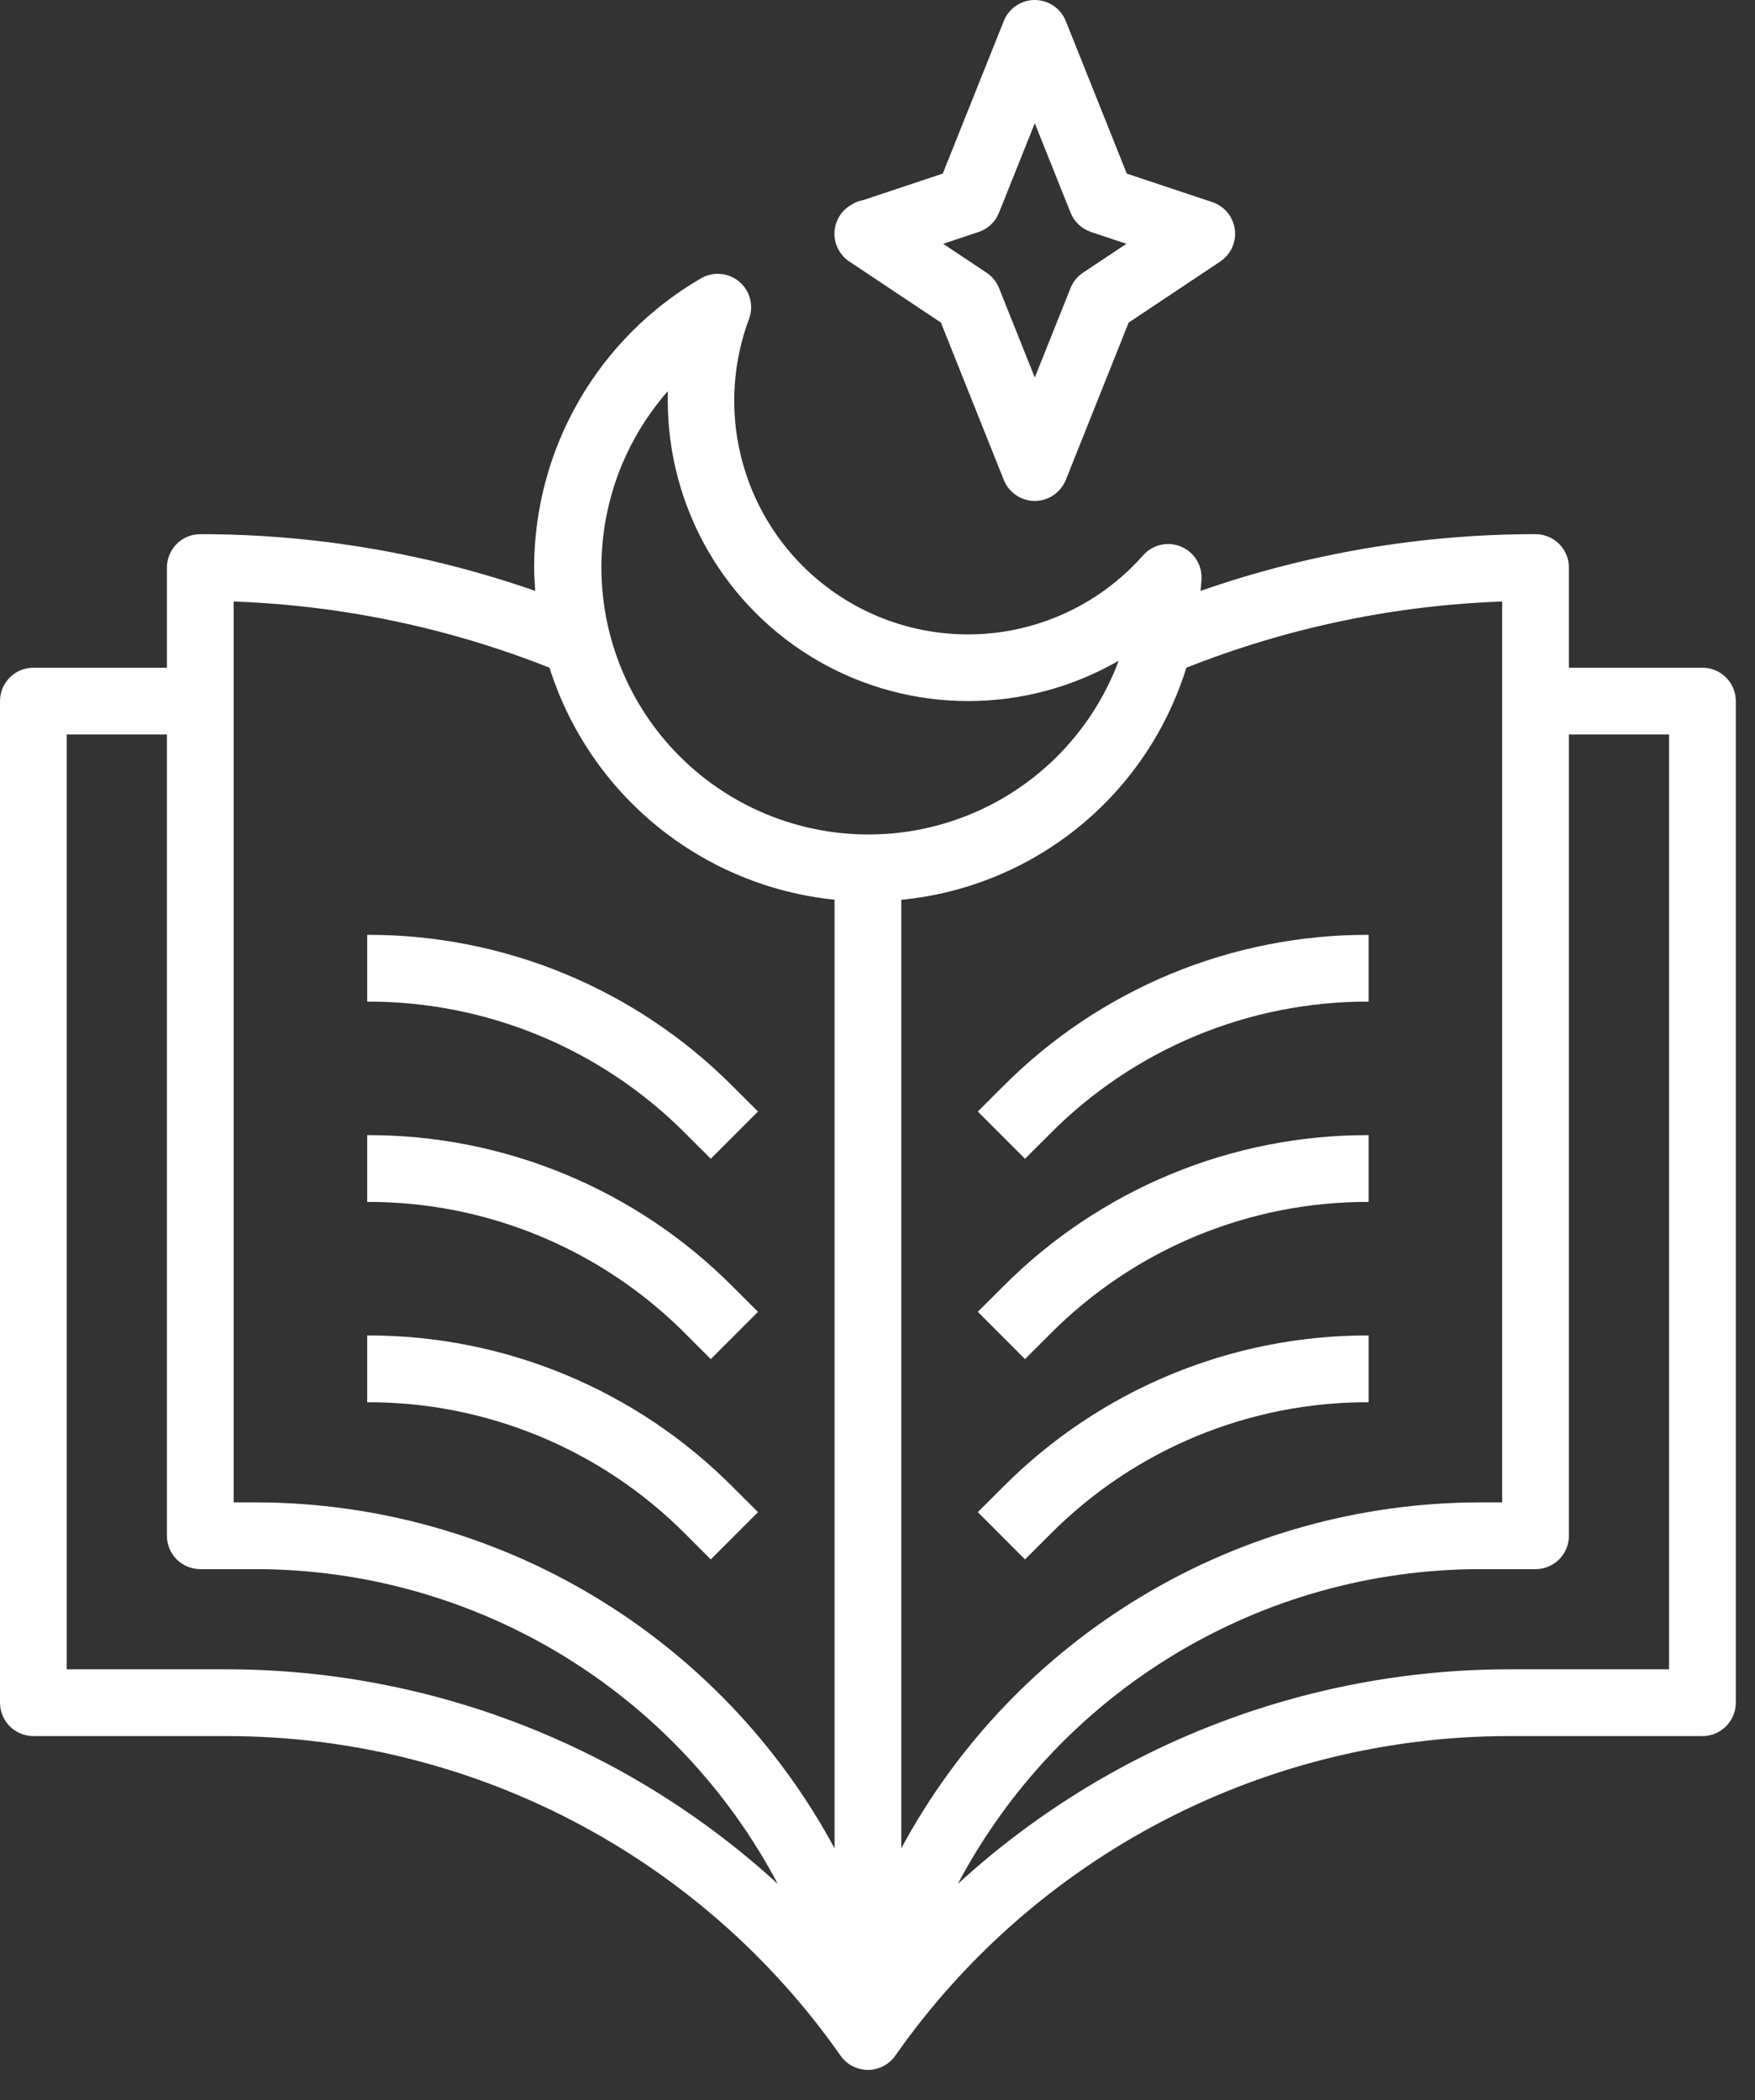 <svg width="56" height="67" viewBox="0 0 56 67" fill="none" xmlns="http://www.w3.org/2000/svg">
<rect x="0" y="0" width="56" height="67" fill="#333333" stroke="none"/>
<path d="M54.323 21.303H50.062V18.107C50.062 17.825 49.95 17.554 49.751 17.354C49.551 17.154 49.28 17.042 48.997 17.042C45.358 17.041 41.744 17.653 38.307 18.853C38.317 18.722 38.335 18.594 38.339 18.461C38.347 18.241 38.288 18.025 38.168 17.841C38.048 17.657 37.875 17.514 37.671 17.433C37.467 17.351 37.243 17.334 37.029 17.385C36.816 17.436 36.623 17.551 36.477 17.715C35.325 19.022 33.751 19.884 32.028 20.152C30.306 20.419 28.545 20.074 27.05 19.178C25.556 18.282 24.422 16.89 23.847 15.245C23.272 13.6 23.291 11.805 23.901 10.173C23.978 9.967 23.989 9.743 23.933 9.531C23.878 9.318 23.758 9.128 23.59 8.987C23.422 8.845 23.215 8.759 22.996 8.74C22.777 8.721 22.558 8.77 22.368 8.88C20.751 9.818 19.409 11.164 18.474 12.783C17.54 14.402 17.046 16.238 17.043 18.107C17.043 18.358 17.063 18.604 17.08 18.853C13.644 17.653 10.03 17.041 6.391 17.042C6.108 17.042 5.838 17.154 5.638 17.354C5.438 17.554 5.326 17.825 5.326 18.107V21.303H1.065C0.783 21.303 0.512 21.415 0.312 21.615C0.112 21.814 0 22.085 0 22.368V54.323C0 54.605 0.112 54.876 0.312 55.076C0.512 55.276 0.783 55.388 1.065 55.388H7.236C11.079 55.389 14.866 56.317 18.275 58.092C21.685 59.867 24.616 62.437 26.822 65.585C26.92 65.725 27.051 65.839 27.202 65.918C27.354 65.997 27.523 66.038 27.694 66.038C27.865 66.038 28.034 65.997 28.186 65.918C28.338 65.839 28.468 65.725 28.567 65.585C30.772 62.437 33.704 59.867 37.113 58.092C40.522 56.317 44.309 55.389 48.153 55.388H54.323C54.606 55.388 54.877 55.276 55.076 55.076C55.276 54.876 55.388 54.605 55.388 54.323V22.368C55.388 22.085 55.276 21.814 55.076 21.615C54.877 21.415 54.606 21.303 54.323 21.303ZM37.855 21.303C41.069 20.029 44.477 19.314 47.932 19.191V47.932H47.187C43.406 47.942 39.698 48.972 36.455 50.915C33.211 52.857 30.553 55.639 28.759 58.968V28.707C30.836 28.507 32.808 27.697 34.426 26.38C36.045 25.062 37.237 23.296 37.855 21.303ZM21.308 12.47C21.308 12.577 21.308 12.677 21.308 12.781C21.309 14.465 21.752 16.119 22.594 17.576C23.436 19.034 24.648 20.244 26.106 21.085C27.565 21.926 29.219 22.369 30.902 22.367C32.586 22.366 34.239 21.921 35.697 21.078C35.26 22.249 34.571 23.31 33.679 24.186C32.786 25.061 31.712 25.73 30.532 26.143C29.353 26.557 28.096 26.706 26.852 26.58C25.609 26.454 24.408 26.056 23.335 25.414C22.263 24.772 21.344 23.901 20.646 22.865C19.947 21.828 19.485 20.65 19.292 19.415C19.1 18.18 19.181 16.917 19.531 15.717C19.881 14.517 20.491 13.409 21.317 12.47H21.308ZM7.456 19.191C10.911 19.314 14.32 20.029 17.534 21.303C18.162 23.289 19.358 25.049 20.974 26.364C22.59 27.679 24.556 28.493 26.629 28.704V58.968C24.836 55.639 22.177 52.857 18.933 50.915C15.69 48.972 11.982 47.942 8.202 47.932H7.456V19.191ZM7.236 53.257H2.13V23.433H5.326V48.997C5.326 49.279 5.438 49.55 5.638 49.75C5.838 49.95 6.108 50.062 6.391 50.062H8.202C11.622 50.072 14.975 51.012 17.902 52.781C20.829 54.55 23.219 57.082 24.818 60.105C20.019 55.706 13.746 53.263 7.236 53.257ZM53.258 53.257H48.153C41.639 53.262 35.364 55.705 30.563 60.105C32.162 57.081 34.554 54.548 37.482 52.779C40.411 51.01 43.765 50.071 47.187 50.062H48.997C49.28 50.062 49.551 49.95 49.751 49.75C49.95 49.55 50.062 49.279 50.062 48.997V23.433H53.258V53.257Z" fill="white"/>
<path d="M22.68 49.752L24.187 48.243L23.379 47.438C21.852 45.901 20.034 44.683 18.032 43.854C16.03 43.024 13.884 42.6 11.717 42.606V44.737C13.604 44.731 15.473 45.101 17.216 45.823C18.96 46.545 20.543 47.606 21.873 48.944L22.68 49.752Z" fill="white"/>
<path d="M22.68 43.361L24.187 41.852L23.379 41.047C21.852 39.51 20.034 38.292 18.032 37.463C16.03 36.633 13.884 36.209 11.717 36.215V38.346C13.604 38.34 15.473 38.71 17.216 39.432C18.96 40.154 20.543 41.215 21.873 42.553L22.68 43.361Z" fill="white"/>
<path d="M22.68 36.97L24.187 35.462L23.379 34.656C21.852 33.12 20.034 31.901 18.032 31.072C16.03 30.243 13.884 29.819 11.717 29.825V31.955C13.604 31.95 15.473 32.319 17.216 33.041C18.96 33.763 20.543 34.824 21.873 36.163L22.68 36.97Z" fill="white"/>
<path d="M31.201 48.243L32.707 49.752L33.515 48.944C34.845 47.606 36.428 46.545 38.171 45.823C39.915 45.101 41.784 44.731 43.671 44.737V42.606C41.504 42.6 39.358 43.024 37.356 43.853C35.354 44.683 33.536 45.901 32.009 47.437L31.201 48.243Z" fill="white"/>
<path d="M31.201 41.852L32.707 43.361L33.515 42.553C34.845 41.215 36.428 40.154 38.171 39.432C39.915 38.71 41.784 38.34 43.671 38.346V36.215C41.504 36.209 39.358 36.633 37.356 37.462C35.354 38.292 33.536 39.51 32.009 41.046L31.201 41.852Z" fill="white"/>
<path d="M31.201 35.462L32.707 36.97L33.515 36.163C34.845 34.824 36.428 33.763 38.171 33.041C39.915 32.319 41.784 31.95 43.671 31.955V29.825C41.504 29.819 39.358 30.243 37.356 31.072C35.354 31.901 33.536 33.119 32.009 34.655L31.201 35.462Z" fill="white"/>
<path d="M27.07 8.321C27.128 8.361 27.177 8.397 27.227 8.427C27.685 8.731 29.357 9.847 30.023 10.291L32.029 15.31C32.108 15.508 32.245 15.678 32.421 15.798C32.598 15.918 32.806 15.982 33.019 15.982C33.232 15.982 33.44 15.918 33.617 15.798C33.793 15.678 33.93 15.508 34.009 15.31L36.015 10.291L38.936 8.344C39.102 8.234 39.234 8.079 39.316 7.897C39.398 7.715 39.428 7.514 39.401 7.316C39.374 7.119 39.293 6.932 39.166 6.779C39.038 6.625 38.871 6.51 38.681 6.447L35.955 5.539L34.008 0.671C33.929 0.473 33.792 0.303 33.616 0.184C33.439 0.064 33.231 0 33.018 0C32.805 0 32.597 0.064 32.42 0.184C32.244 0.303 32.107 0.473 32.029 0.671L30.082 5.539L27.546 6.384C27.42 6.404 27.298 6.449 27.191 6.519C27.031 6.604 26.896 6.728 26.797 6.88C26.699 7.032 26.641 7.207 26.629 7.387C26.617 7.568 26.651 7.749 26.729 7.912C26.806 8.076 26.923 8.217 27.07 8.323V8.321ZM31.224 7.402C31.371 7.353 31.506 7.272 31.619 7.166C31.732 7.06 31.82 6.93 31.877 6.786L33.019 3.932L34.161 6.787C34.218 6.931 34.307 7.06 34.42 7.166C34.532 7.273 34.667 7.353 34.814 7.402L35.943 7.778L34.558 8.7C34.379 8.819 34.24 8.99 34.16 9.19L33.019 12.045L31.878 9.19C31.798 8.99 31.659 8.819 31.48 8.7C30.947 8.343 30.488 8.039 30.095 7.778L31.224 7.402Z" fill="white"/>
</svg>

